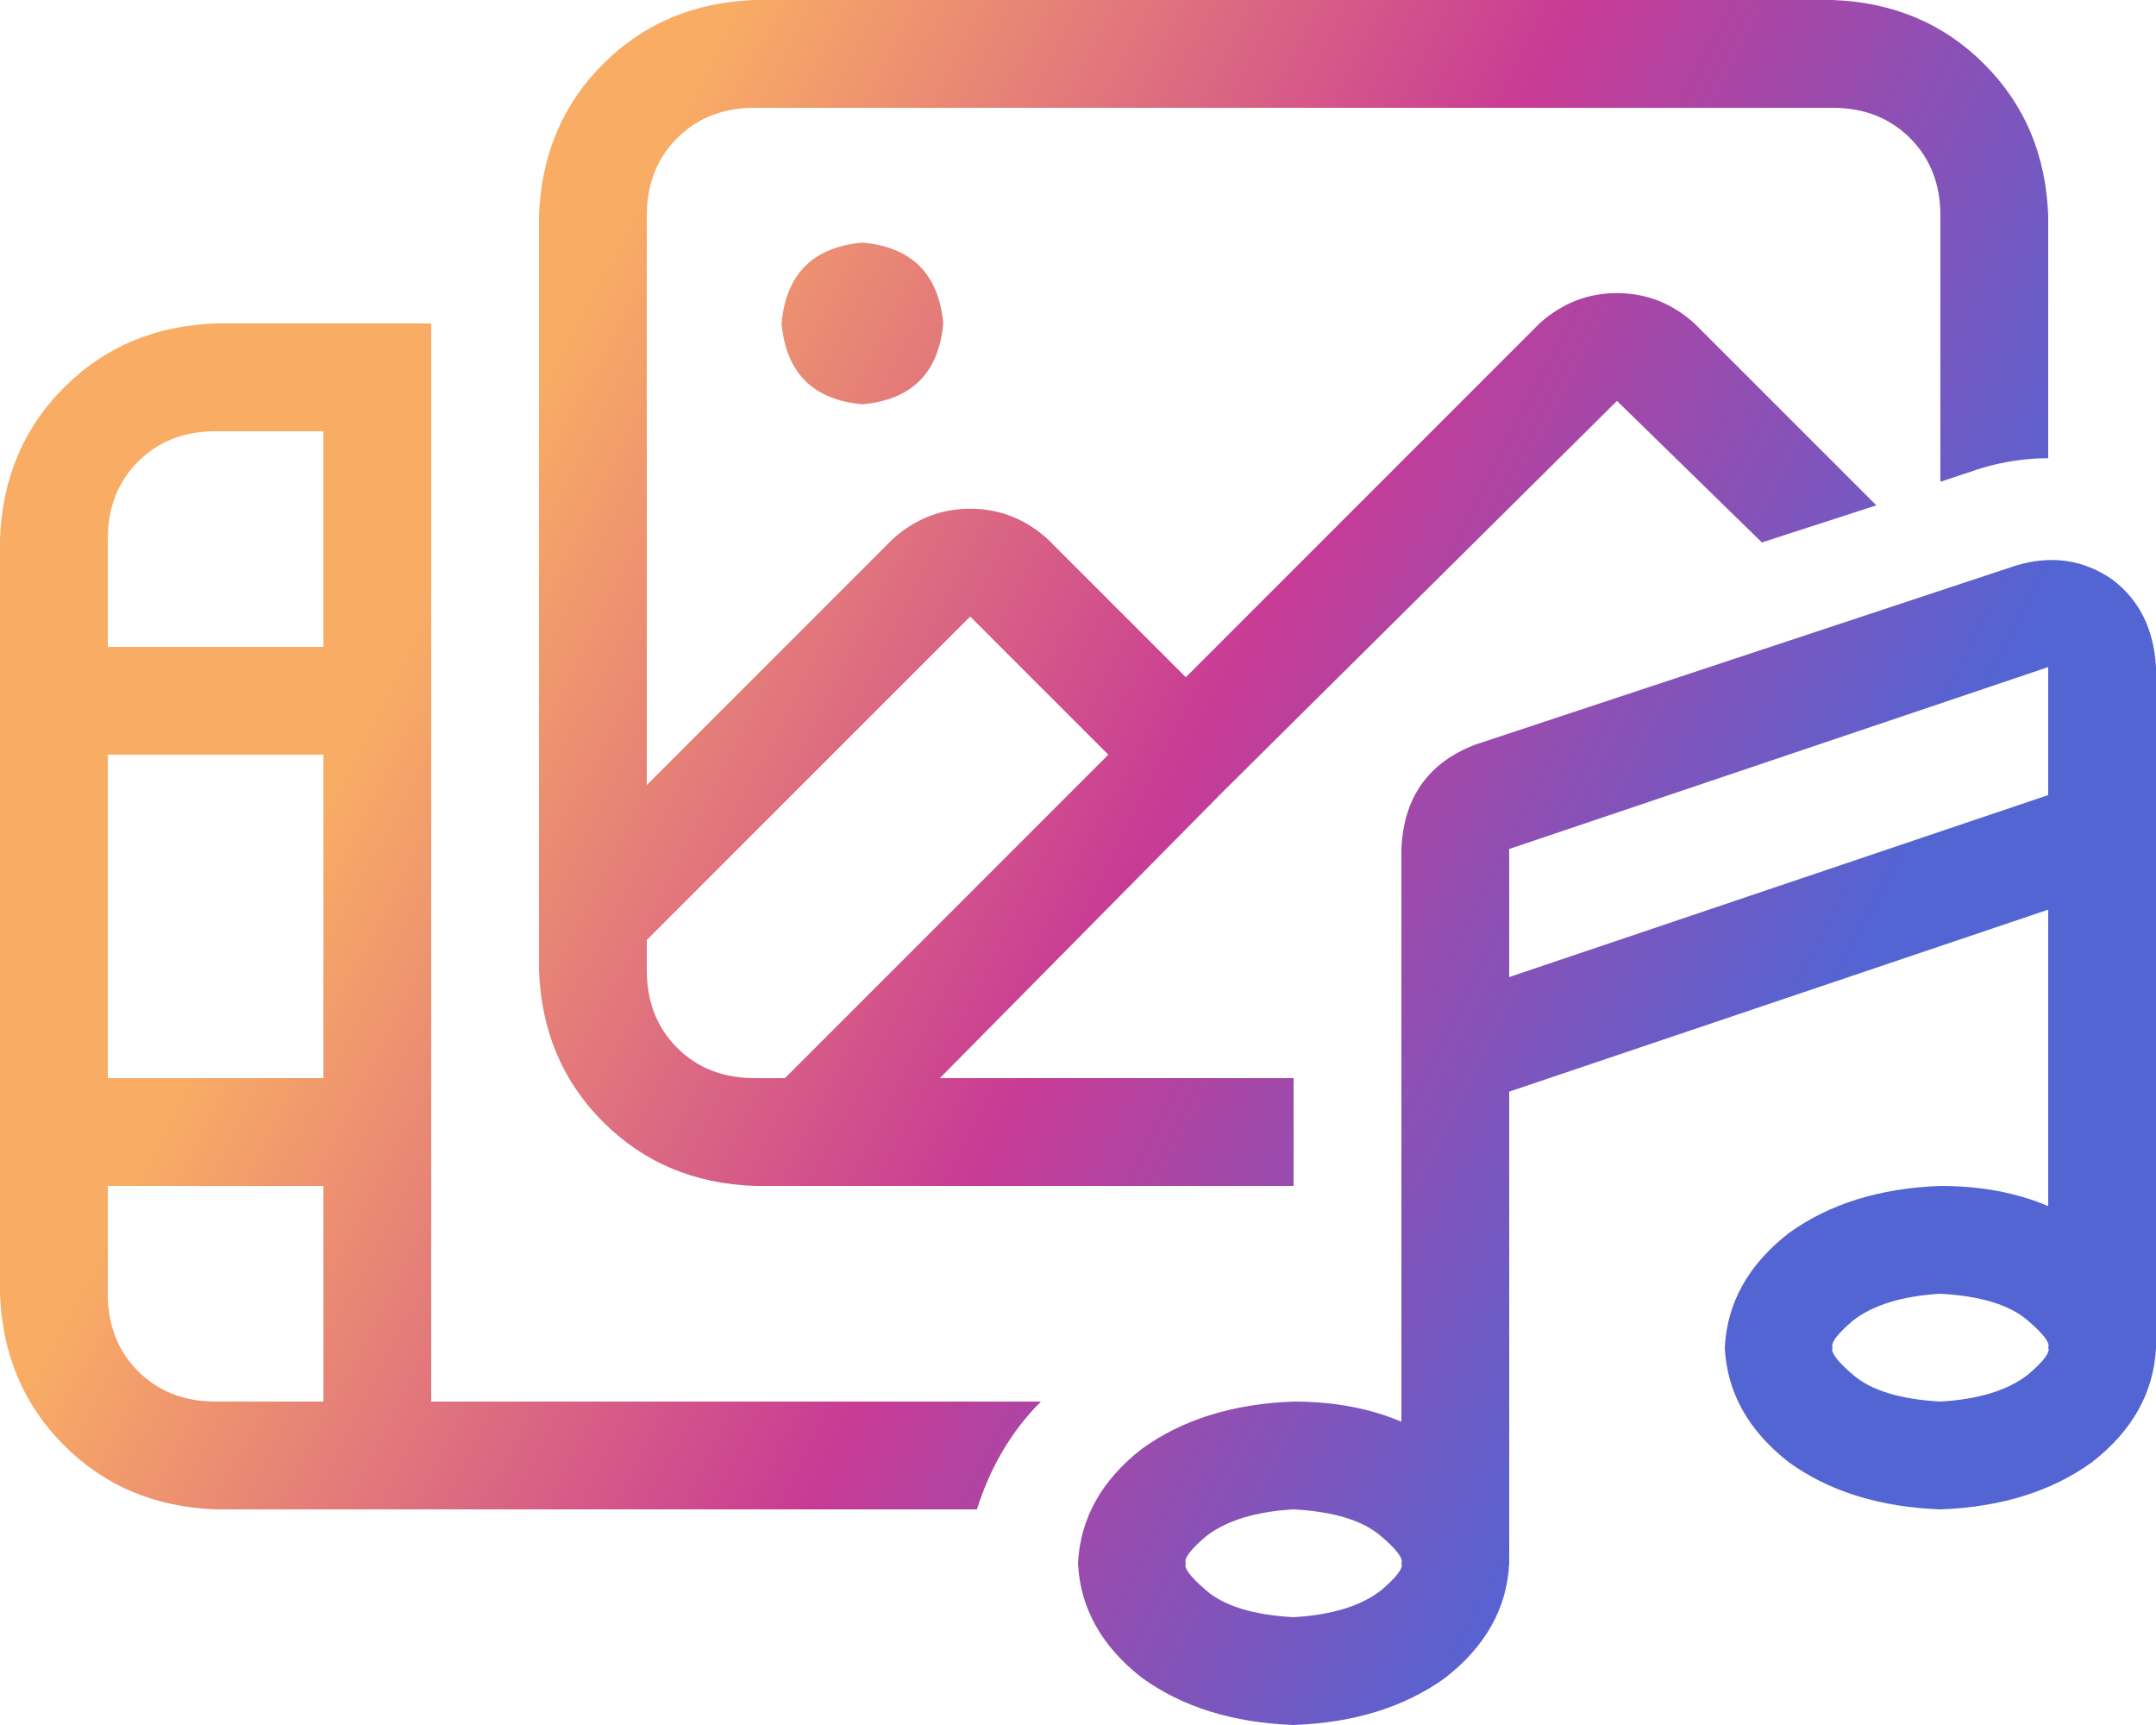 <svg width="30" height="24" viewBox="0 0 30 24" fill="none" xmlns="http://www.w3.org/2000/svg">
<path d="M25.5 1.5H10.5H25.5H10.5C10.062 1.5 9.703 1.641 9.422 1.922C9.141 2.203 9 2.562 9 3V10.922L12.422 7.5C12.734 7.219 13.094 7.078 13.5 7.078C13.906 7.078 14.266 7.219 14.578 7.5L16.5 9.422L21.422 4.5C21.734 4.219 22.094 4.078 22.5 4.078C22.906 4.078 23.266 4.219 23.578 4.5L26.109 7.031L24.516 7.547L22.5 5.578L17.016 11.016L13.078 15H18V16.5H11.25H10.5C9.656 16.469 8.953 16.172 8.391 15.609C7.828 15.047 7.531 14.344 7.5 13.5V12.75V3C7.531 2.156 7.828 1.453 8.391 0.891C8.953 0.328 9.656 0.031 10.5 0H25.5C26.344 0.031 27.047 0.328 27.609 0.891C28.172 1.453 28.469 2.156 28.5 3V6.375C28.188 6.375 27.875 6.422 27.562 6.516L27 6.703V3C27 2.562 26.859 2.203 26.578 1.922C26.297 1.641 25.938 1.5 25.5 1.5ZM10.922 15L15.422 10.5L10.922 15L15.422 10.5L13.5 8.578L9 13.078V13.5C9 13.938 9.141 14.297 9.422 14.578C9.703 14.859 10.062 15 10.5 15H10.922ZM10.875 4.5C10.938 3.812 11.312 3.438 12 3.375C12.688 3.438 13.062 3.812 13.125 4.5C13.062 5.188 12.688 5.562 12 5.625C11.312 5.562 10.938 5.188 10.875 4.5ZM5.25 4.5H6H5.25H6V6V9.75V15.75V18V19.5H14.484C14.078 19.906 13.781 20.406 13.594 21H6H3C2.156 20.969 1.453 20.672 0.891 20.109C0.328 19.547 0.031 18.844 0 18V7.5C0.031 6.656 0.328 5.953 0.891 5.391C1.453 4.828 2.156 4.531 3 4.5H4.5H5.25ZM1.5 9H4.5H1.5H4.5V6H3C2.562 6 2.203 6.141 1.922 6.422C1.641 6.703 1.5 7.062 1.5 7.5V9ZM1.5 16.5V18V16.5V18C1.5 18.438 1.641 18.797 1.922 19.078C2.203 19.359 2.562 19.5 3 19.5H4.5V16.5H1.5ZM4.5 15V10.5V15V10.5H1.5V15H4.5ZM30 9.281V11.625V9.281V11.625V18.375C30 18.438 30 18.484 30 18.516C30 18.609 30 18.688 30 18.75C29.969 19.375 29.672 19.906 29.109 20.344C28.547 20.75 27.844 20.969 27 21C26.156 20.969 25.453 20.75 24.891 20.344C24.328 19.906 24.031 19.375 24 18.75C24.031 18.125 24.328 17.594 24.891 17.156C25.453 16.75 26.156 16.531 27 16.5C27.562 16.5 28.062 16.594 28.5 16.781V12.656L21 15.188V21.75C20.969 22.375 20.672 22.906 20.109 23.344C19.547 23.75 18.844 23.969 18 24C17.156 23.969 16.453 23.75 15.891 23.344C15.328 22.906 15.031 22.375 15 21.75C15.031 21.125 15.328 20.594 15.891 20.156C16.453 19.75 17.156 19.531 18 19.5C18.562 19.5 19.062 19.594 19.5 19.781V14.625V11.812C19.531 11.094 19.875 10.609 20.531 10.359L28.031 7.875C28.531 7.719 28.984 7.781 29.391 8.062C29.766 8.344 29.969 8.75 30 9.281ZM28.5 11.109V9.281V11.109V9.281L21 11.812V13.594L28.5 11.062V11.109ZM28.219 19.125C28.438 18.938 28.531 18.812 28.5 18.75C28.531 18.688 28.438 18.562 28.219 18.375C27.969 18.156 27.562 18.031 27 18C26.469 18.031 26.062 18.156 25.781 18.375C25.562 18.562 25.469 18.688 25.5 18.75C25.469 18.812 25.562 18.938 25.781 19.125C26.031 19.344 26.438 19.469 27 19.5C27.531 19.469 27.938 19.344 28.219 19.125ZM19.219 22.125C19.438 21.938 19.531 21.812 19.5 21.75C19.531 21.688 19.438 21.562 19.219 21.375C18.969 21.156 18.562 21.031 18 21C17.469 21.031 17.062 21.156 16.781 21.375C16.562 21.562 16.469 21.688 16.5 21.75C16.469 21.812 16.562 21.938 16.781 22.125C17.031 22.344 17.438 22.469 18 22.5C18.531 22.469 18.938 22.344 19.219 22.125Z" fill="url(#paint0_linear_2542_10)"/>
<defs>
<linearGradient id="paint0_linear_2542_10" x1="4.26" y1="11.5" x2="22.101" y2="20.637" gradientUnits="userSpaceOnUse">
<stop stop-color="#F9AD64"/>
<stop offset="0.524" stop-color="#C83B95"/>
<stop offset="1" stop-color="#5364D3"/>
</linearGradient>
</defs>
</svg>
